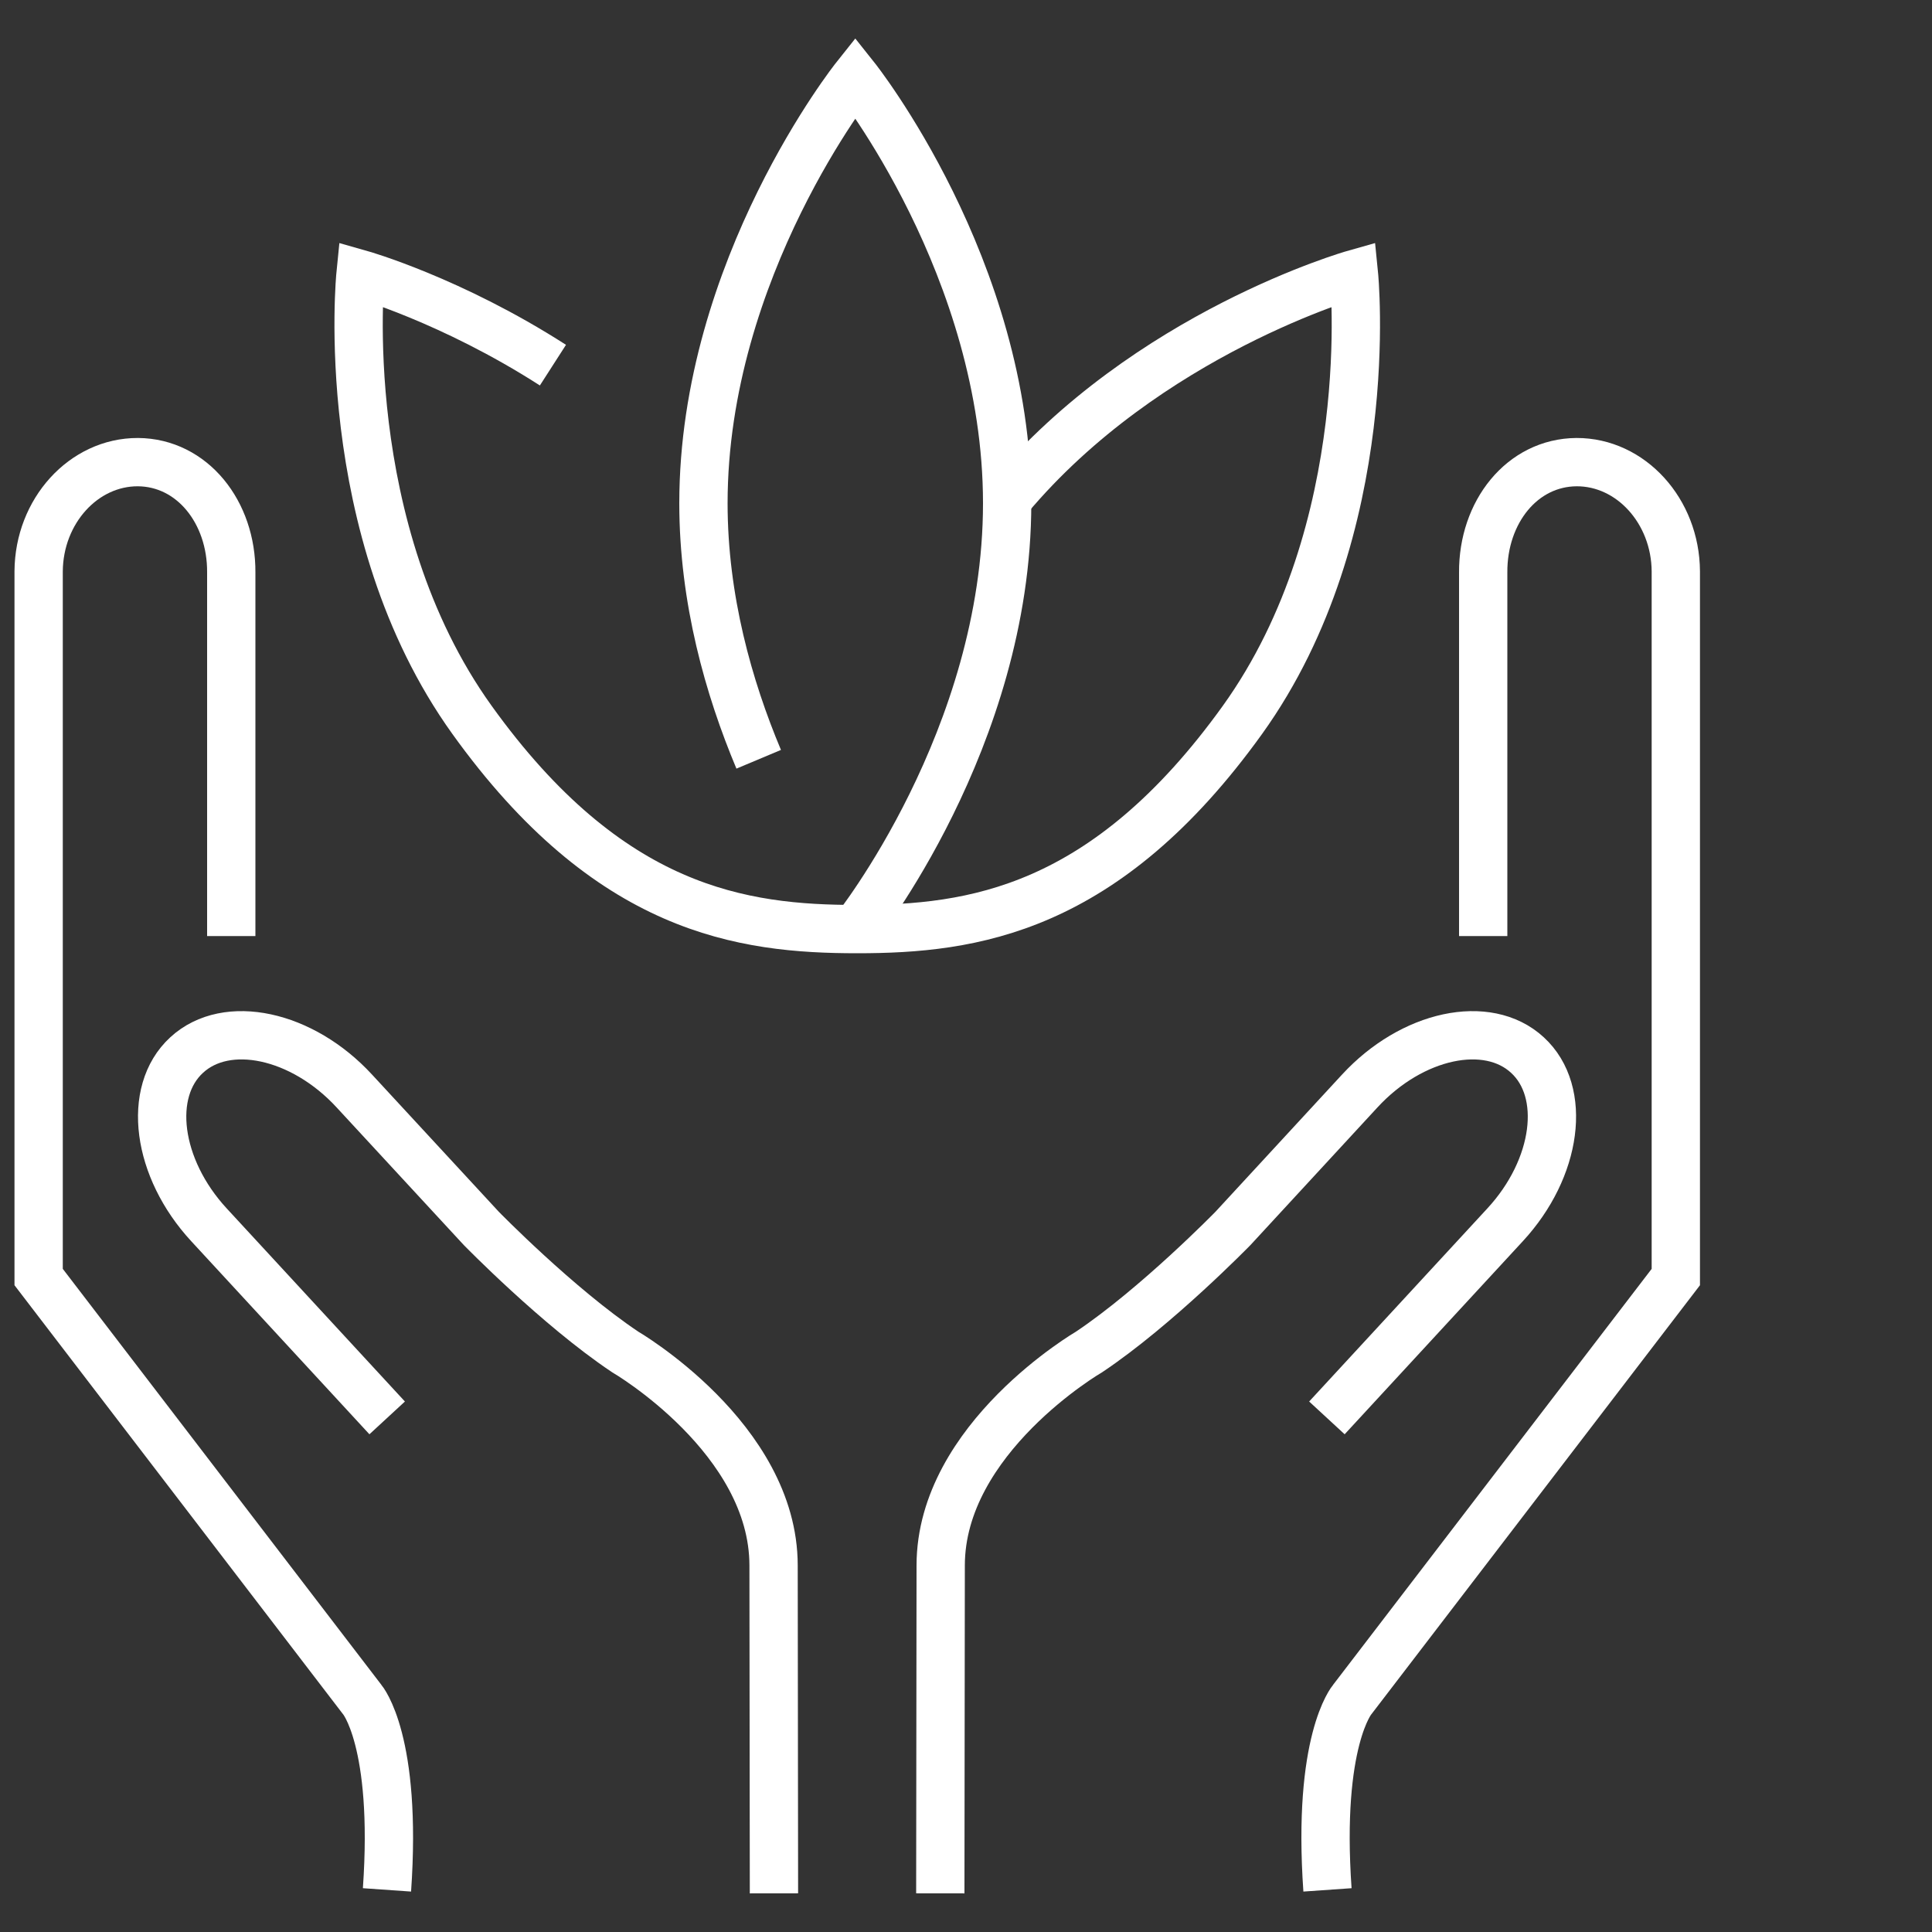 <?xml version="1.0" encoding="UTF-8"?>
<svg xmlns="http://www.w3.org/2000/svg" id="Layer_1" viewBox="0 0 100 100">
  <rect x="0" y="0" width="100" height="100" fill="#333333" stroke="none"/>
  <defs>
    <style>.cls-1{fill:none;stroke:#fff;stroke-miterlimit:10;stroke-width:2.5px;}</style>
  </defs>
  <path class="cls-1" d="m76.77,48.45v-18.82c-.02-3.12,2.01-5.69,4.83-5.71,2.81-.01,5.12,2.53,5.14,5.65v36.53l-16.75,21.87s-1.82,2.12-1.28,9.85"></path>
  <path class="cls-1" d="m48.67,98l.02-16.97c0-6.59,7.69-11.06,7.69-11.06,3.48-2.33,7.44-6.39,7.44-6.39l6.56-7.11c2.7-2.93,6.61-3.77,8.68-1.86,2.07,1.9,1.55,5.86-1.16,8.79l-9.22,9.99"></path>
  <path class="cls-1" d="m11.97,48.45v-18.82c.02-3.12-2.02-5.69-4.83-5.71-2.81-.01-5.12,2.53-5.14,5.65v36.53s16.75,21.87,16.75,21.87c0,0,1.82,2.12,1.28,9.85"></path>
  <path class="cls-1" d="m40.06,98l-.02-16.97c0-6.59-7.69-11.06-7.69-11.06-3.48-2.33-7.44-6.39-7.44-6.39l-6.57-7.11c-2.7-2.93-6.61-3.77-8.68-1.86-2.07,1.9-1.55,5.86,1.16,8.79l9.22,9.99"></path>
  <path class="cls-1" d="m39.27,39.3c-1.55-3.69-2.86-8.28-2.86-13.25,0-12.18,7.86-22.05,7.86-22.05,0,0,7.86,9.87,7.86,22.05s-7.86,22.04-7.86,22.04"></path>
  <path class="cls-1" d="m28.62,18.9c-5.26-3.38-9.96-4.71-9.96-4.71,0,0-1.33,13.18,5.77,23.07,7.1,9.89,14,10.83,19.94,10.83s12.83-.94,19.94-10.83c7.1-9.89,5.77-23.07,5.77-23.07,0,0-10.7,3.03-17.88,11.59"></path>
</svg>
